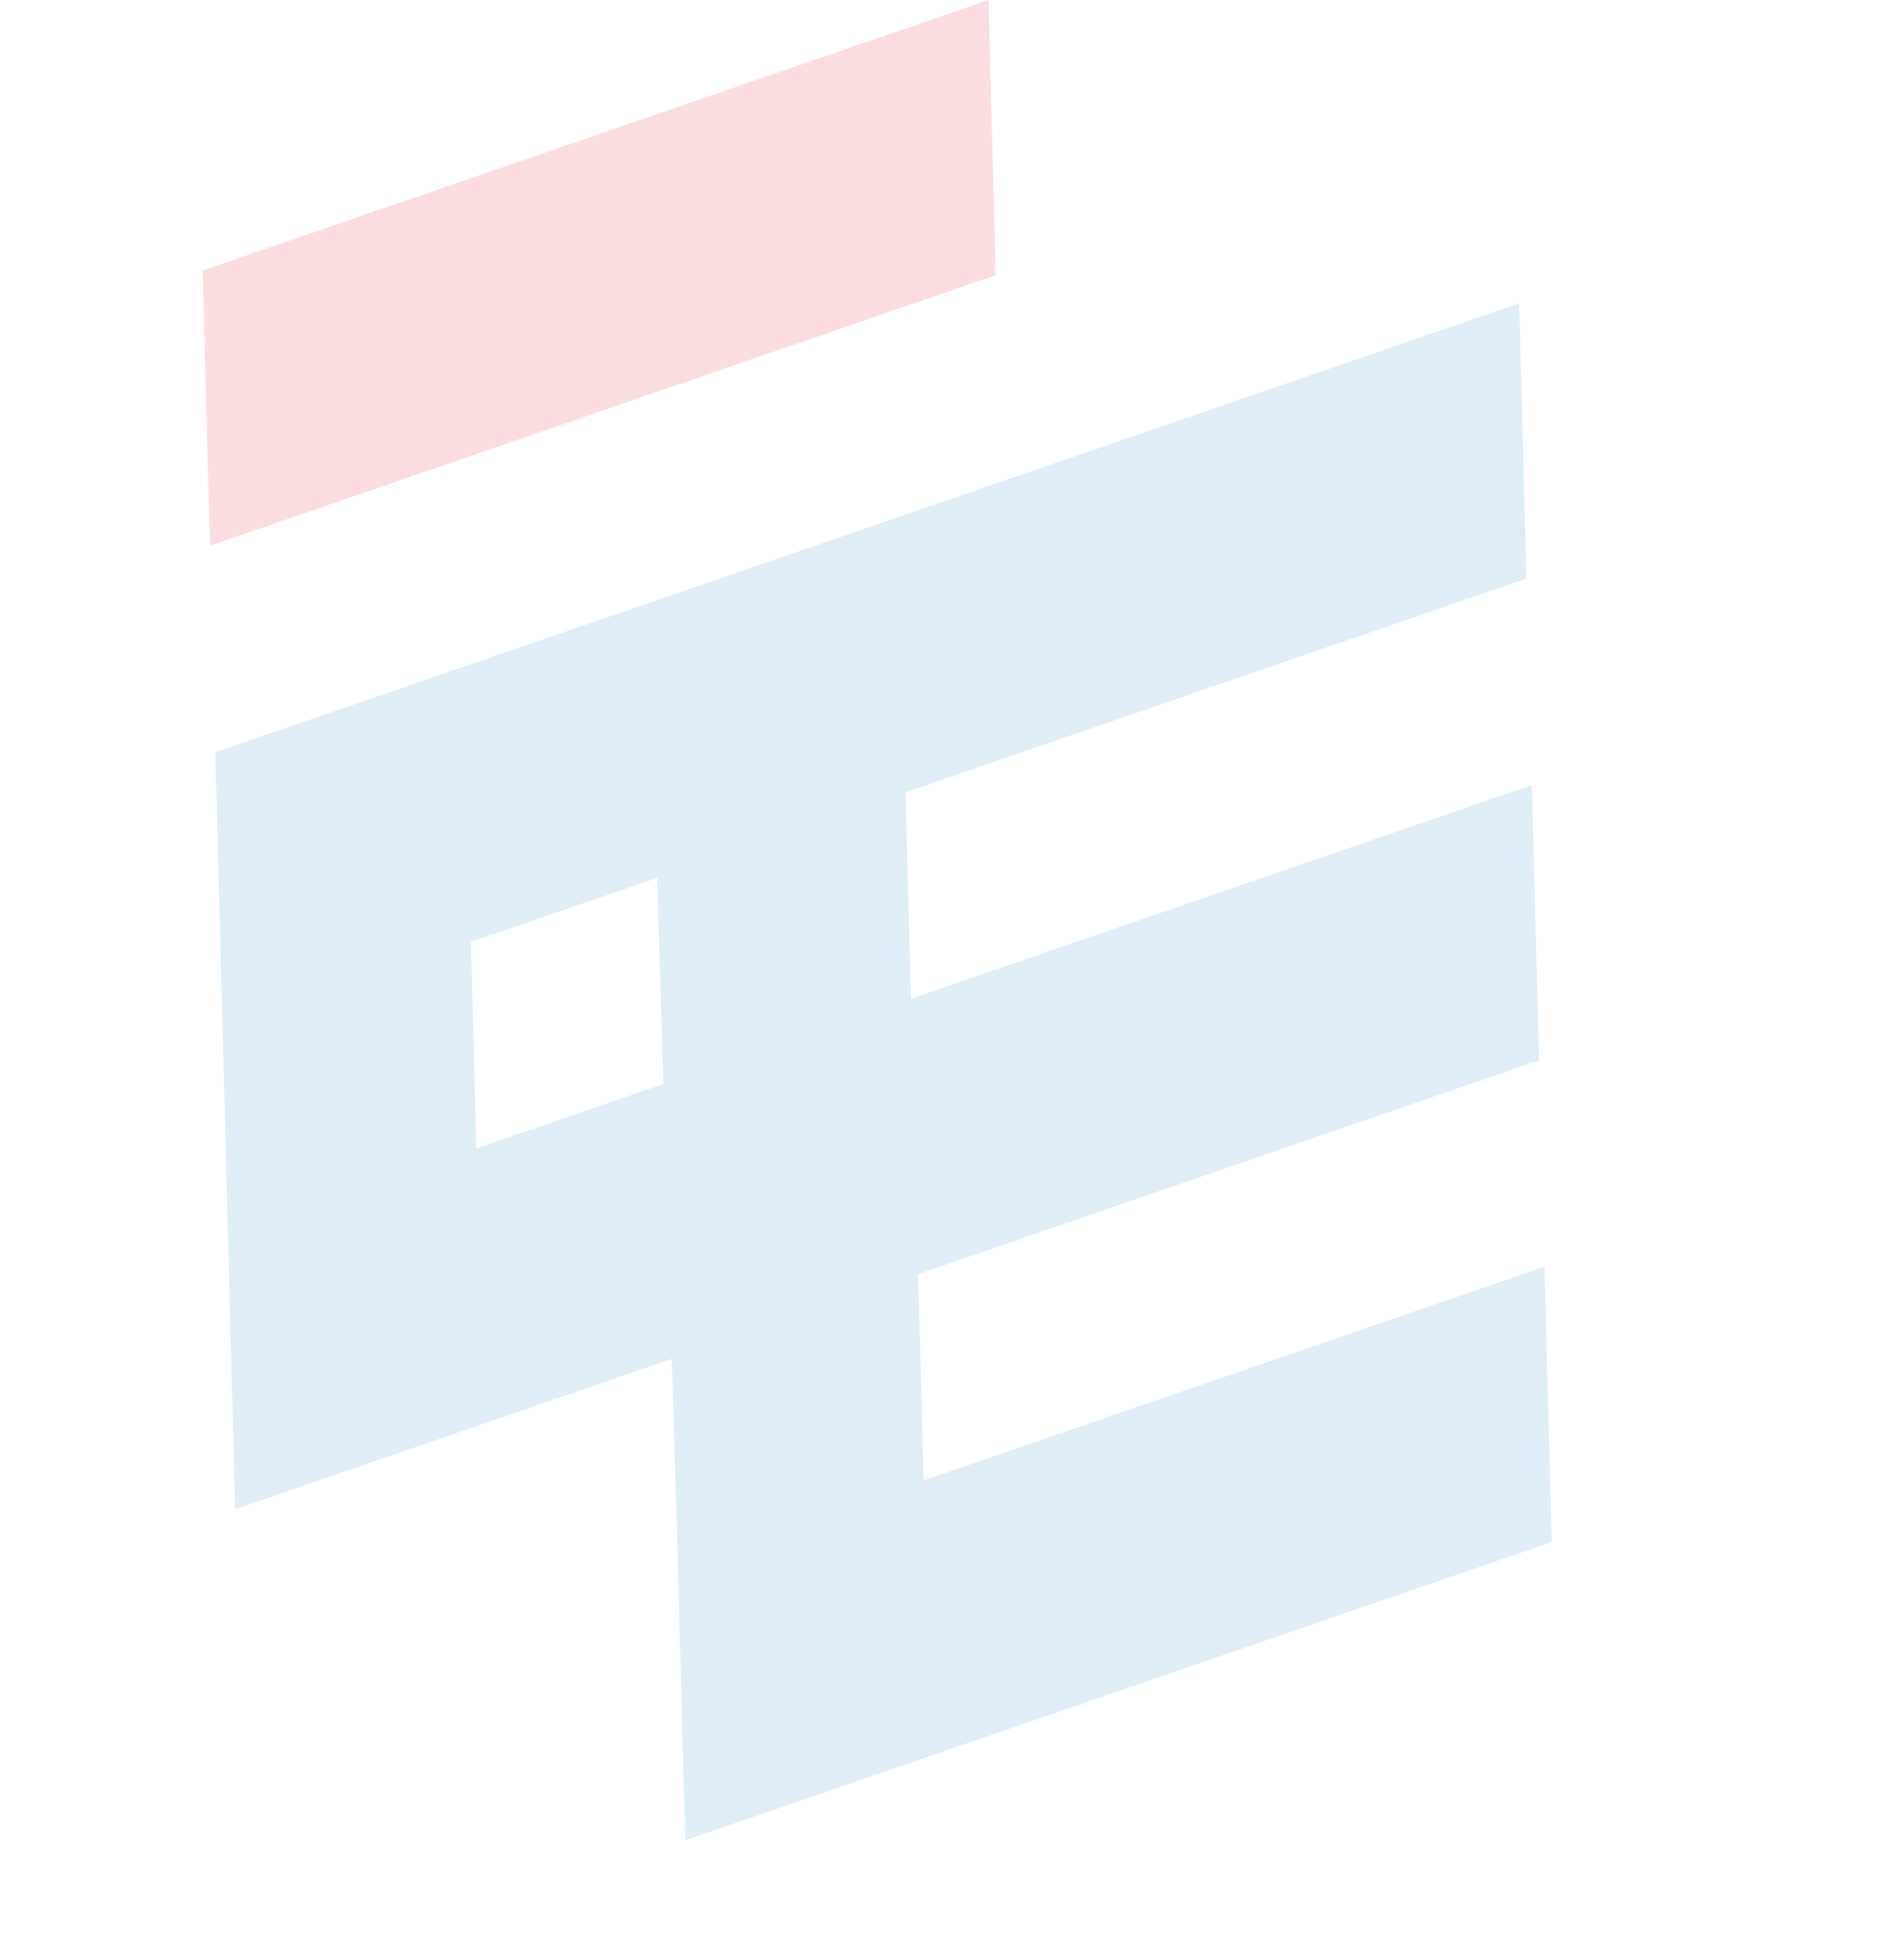 <svg xmlns="http://www.w3.org/2000/svg" width="243.48" height="248.605" viewBox="0 0 243.48 248.605"><g id="Group_294" data-name="Group 294" transform="translate(-19.137 50.114) rotate(-19)" opacity="0.152"><path id="Path_777" data-name="Path 777" d="M422.151,0,411.558,33.585H305.29L315.883,0Z" transform="translate(-268.223)" fill="#e91d25"></path><path id="Path_778" data-name="Path 778" d="M398.826,194.282,409.415,160.7H233.076l-10.589,33.582-7.948,25.2L203.95,253.072H263l-7.831,25.183-10.589,33.593H361.763l10.589-33.593H288.378l7.941-25.183h83.974l10.6-33.593H306.915l7.937-25.2Zm-125.387,25.2H248.132l7.948-25.2h25.183Z" transform="translate(-203.95 -101.92)" fill="#2686c7"></path></g></svg>